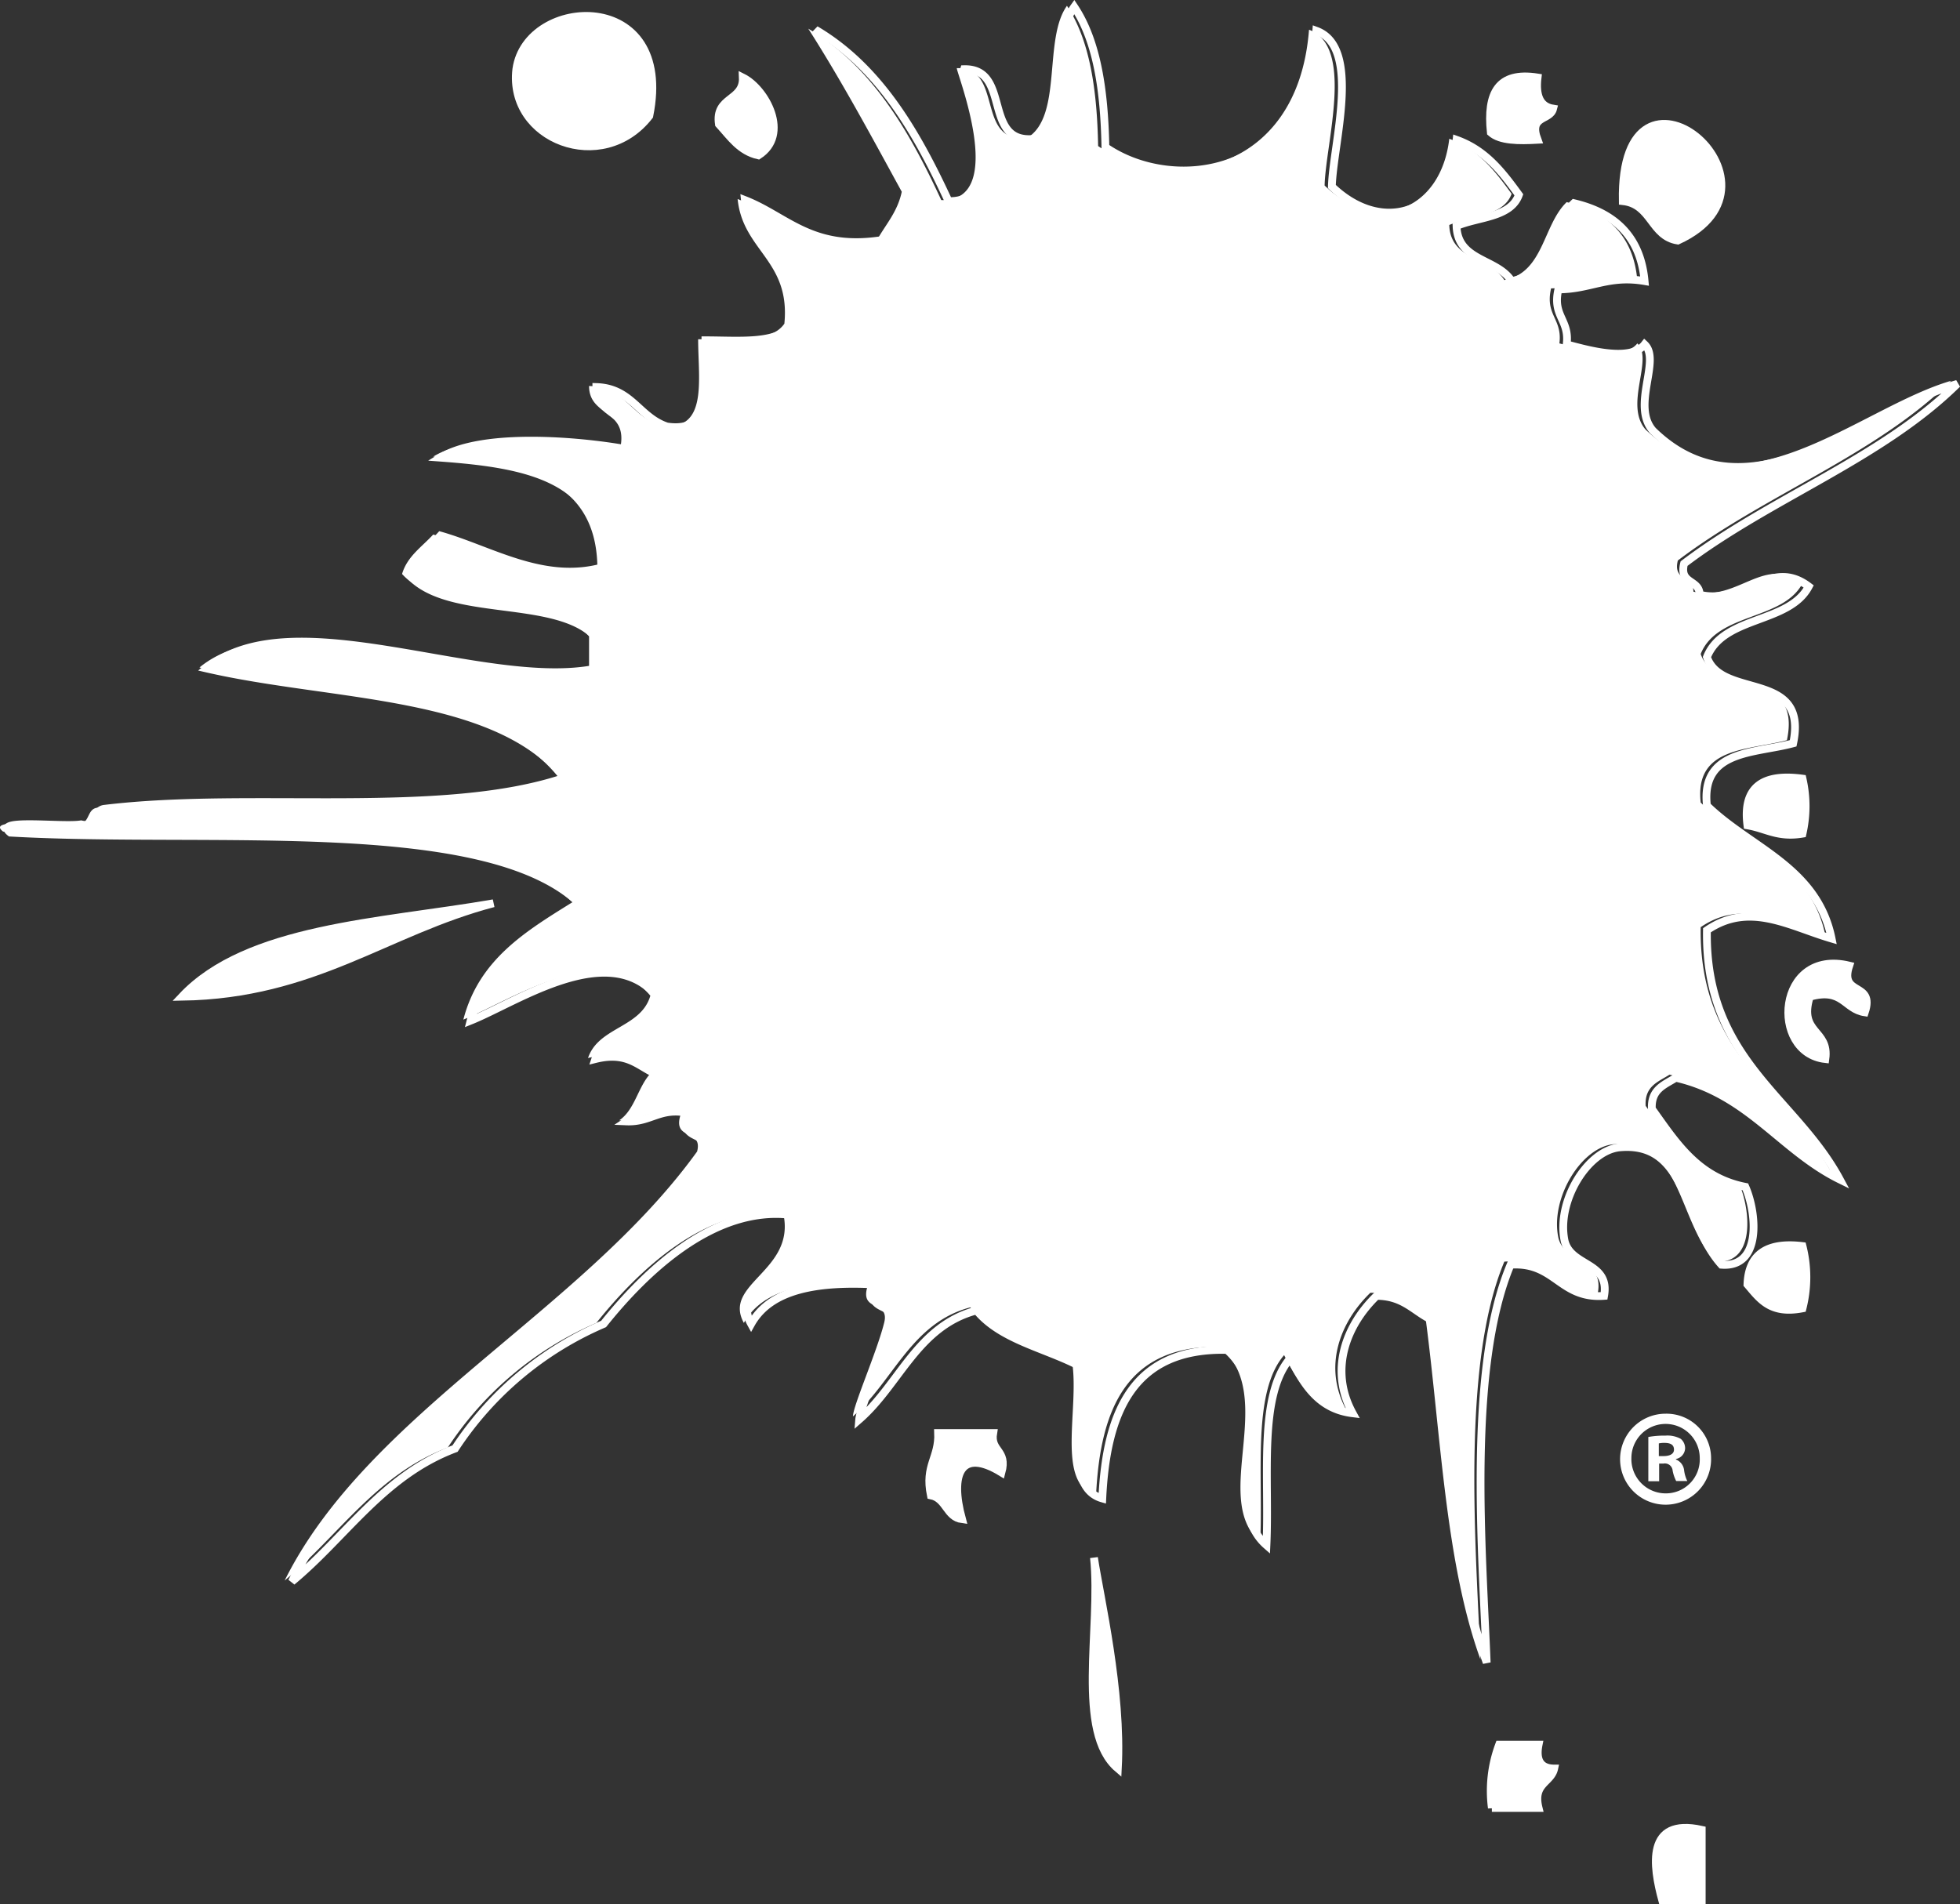 <svg id="bg" xmlns="http://www.w3.org/2000/svg" width="188.66" height="183.33" viewBox="0 0 188.66 183.33"><rect x="0" y="0" width="188.66" height="183.33" fill="#333333" stroke="none"/><defs><style>.cls-1{fill:#fff;}.cls-2{fill:none;stroke:#fff;stroke-width:0.75px;}</style></defs><title>Blackblot_splat_vector_reverse</title><path class="cls-1" d="M197,153.5a4.38,4.38,0,1,1-4.37-4.26A4.29,4.29,0,0,1,197,153.5Zm-7.67,0a3.3,3.3,0,0,0,3.33,3.41,3.26,3.26,0,0,0,3.25-3.38A3.29,3.29,0,1,0,189.33,153.5Zm2.63,2.24h-1v-4.26a8.6,8.6,0,0,1,1.64-.13,2.66,2.66,0,0,1,1.48.31,1.18,1.18,0,0,1,.42.94,1.09,1.09,0,0,1-.88,1v0.05a1.26,1.26,0,0,1,.78,1,3.25,3.25,0,0,0,.31,1.07h-1.07a3.65,3.65,0,0,1-.34-1,0.75,0.75,0,0,0-.88-0.68H192v1.72Zm0-2.42h0.47c0.55,0,1-.18,1-0.62s-0.29-.65-0.91-0.65a2.33,2.33,0,0,0-.55.05v1.22Z" transform="translate(-32.3 -13.14)"/><g id="_Group_" data-name="&lt;Group&gt;"><path class="cls-1" d="M210.3,106.1c-1,3,2.5,1.5,1.5,4.5-2-.3-2.1-2.4-5.3-1.5-1.1,3.6,1.9,3.1,1.5,6C202.6,114.5,203.3,104.4,210.3,106.1Z" transform="translate(-32.3 -13.14)"/><path class="cls-1" d="M220.1,49.8c-7.3,7.2-18,11-26.3,17.3-0.5,2,1.5,1.5,1.5,3,4.3,1,6.8-3.6,10.5-.8-1.9,3.6-8.2,2.8-9.8,6.8,1.4,4.1,9.8,1.2,8.3,8.3-3.7,1-8.9.6-8.3,6,4.2,4.1,10.6,5.9,12,12.8-4.1-1.2-7.9-3.6-12-.8-0.2,12.5,8.5,16,12.8,24-5.7-2.8-8.8-8.2-15.8-9.8-1.1.7-2.4,1.1-2.3,3,2.3,3.2,4.4,6.6,9,7.5,1.1,2.5,1.6,7.8-2.3,7.5-3.7-4.1-3.2-11.9-9.8-11.3-3.1.3-6.1,5.2-5.3,9,0.6,2.5,4.4,2,3.8,5.3-4.3.3-4.7-3.3-9-3-4.2,10-2.7,27.8-2.3,38.3-3.4-9.4-3.8-21.7-5.3-33-1.7-.8-2.7-2.3-5.3-2.3-2.9,2.8-4.6,7.1-2.3,11.3-3.3-.4-4.7-2.8-6-5.3-3.1,3.6-2,11.5-2.3,18-4.8-4.2,1.7-13.9-3.8-18.8-9-.2-11.6,5.9-12,14.3-3.9-1.1-1.6-8.3-2.3-12.8-3.3-1.7-7.5-2.5-9.8-5.3-5.7,1.5-7.4,7.1-11.3,10.5,0-1,2.3-6.2,3-9,0.6-2.3-2.6-.9-1.5-3.8-5.5-.3-10.1.4-12,3.8-2.1-3.8,5-5,3.8-10.5-7.4-.9-14,5.5-18,10.5a32.39,32.39,0,0,0-14.3,12c-6.9,2.6-10.5,8.5-15.7,12.8,8-16.1,28.6-25.9,39.7-41.3,0.6-2.3-2.6-.9-1.5-3.8-2.8-.6-3.6.9-6,0.8,1.5-1,1.8-3.2,3-4.5-1.8-.7-2.8-2.3-6-1.5,1-3,5.1-2.9,6-6-4.7-5.6-13.5.5-18,2.3,1.5-5.8,6-8.5,10.5-11.3-9.1-8.6-35.4-5.7-54.8-6.8-1.8-1.4,5-.5,6.8-0.8,1.7,0.4,1.1-1.4,2.3-1.5,14.1-1.7,32.5,1,44.3-3-6.7-8.3-22.3-7.7-34.5-10.5,8.3-6.8,26.7,2.2,37.5,0v-3c-3.8-4.1-14.2-1.8-18-6,0.5-1.7,1.9-2.6,3-3.8,4.9,1.4,10,4.7,15.8,3C89.6,59,82.2,57.7,74,57.1c3.9-2.4,13-1.7,18-.8,0.8-3.8-3-3-3-6,3.4,0.1,4.1,2.9,6.8,3.8,4.7,0.7,3.7-4.3,3.7-8.3,3.3,0,7,.4,8.3-1.5,0.6-6.1-4-7-4.5-12,4.1,1.6,6.5,5,13.5,3.8,0.8-1.4,1.9-2.6,2.3-4.5-2.9-5.3-5.8-10.7-9-15.7,6.1,3.6,9.7,9.8,12.8,16.5,6.5,0.2,1.4-12.4,1.5-12.7,4.6-.1,1.7,7.3,6.8,6.7,3.4-2.1,1.5-9.5,3.8-12.7,2.2,3.3,2.9,8.1,3,13.5,6.5,4.5,19.2,3,20.3-11.2,4.4,1.6,1.6,10.9,1.5,15,5,4.8,11.2,2.4,12-4.5,2.8,1,4.4,3.1,6,5.3-0.8,2.2-3.9,2.1-6,3,0.1,3.4,3.9,3.1,5.3,5.3,3.8-.7,3.7-5.3,6-7.5,3.8,0.9,6.4,3.1,6.8,7.5-3.5-.6-5.2.8-8.3,0.8-0.6,2.6,1.1,2.9.8,5.3,1.6,0.4,6.1,1.8,7.5,0,1.6,1.5-1.3,5.9.8,8.3C200,63.3,211.2,52.4,220.1,49.8Z" transform="translate(-32.3 -13.14)"/><path class="cls-1" d="M205.8,133.1a12.19,12.19,0,0,1,0,6c-3.1.6-4.1-.9-5.3-2.3C200.6,133.8,202.5,132.7,205.8,133.1Z" transform="translate(-32.3 -13.14)"/><path class="cls-1" d="M205.8,88.1a11.85,11.85,0,0,1,0,5.3c-2.4.4-3.5-.5-5.3-0.8C200,88.8,202.1,87.6,205.8,88.1Z" transform="translate(-32.3 -13.14)"/><path class="cls-1" d="M196.1,189.3v6.8h-3.8C191.4,192.8,190.7,188.1,196.1,189.3Z" transform="translate(-32.3 -13.14)"/><path class="cls-1" d="M188.6,32.6c-0.3-16.3,17.2-1.8,5.3,3.8C191.2,35.9,191.3,32.8,188.6,32.6Z" transform="translate(-32.3 -13.14)"/><path class="cls-1" d="M180.3,181.1c-0.3,1.5.2,2.3,1.5,2.3-0.3,1.4-2.1,1.4-1.5,3.8h-4.5a13.66,13.66,0,0,1,.8-6C177.8,181.1,179.1,181.1,180.3,181.1Z" transform="translate(-32.3 -13.14)"/><path class="cls-1" d="M180.3,20.6c-0.2,1.7.2,2.8,1.5,3-0.3,1.2-2.4.6-1.5,3-1.8.1-3.6,0.1-4.5-.7C175.4,22.1,176.5,20,180.3,20.6Z" transform="translate(-32.3 -13.14)"/><path class="cls-1" d="M137.6,163.1c0.6,3.9,2.7,12.8,2.3,20.3C135.8,179.9,138.3,169.9,137.6,163.1Z" transform="translate(-32.3 -13.14)"/><path class="cls-1" d="M127.8,151.1c-0.3,1.8,1.4,1.6.8,3.8-3.9-2.4-5,.1-3.8,4.5-1.5-.2-1.5-2-3-2.3-0.6-2.8.9-3.6,0.8-6h5.2Z" transform="translate(-32.3 -13.14)"/><path class="cls-1" d="M103.8,20.6c2.2,1.1,4.6,5.5,1.5,7.5-1.8-.4-2.7-1.8-3.8-3C101.1,22.4,103.9,22.9,103.8,20.6Z" transform="translate(-32.3 -13.14)"/><path class="cls-1" d="M82.1,19.8c0.9-7.1,15.2-8,12.8,4.5C90.3,30.2,81.2,26.6,82.1,19.8Z" transform="translate(-32.3 -13.14)"/><path class="cls-1" d="M79.8,100.1c-10.3,2.7-17.2,8.8-30,9C56.1,102.4,68.8,102,79.8,100.1Z" transform="translate(-32.3 -13.14)"/><path class="cls-2" d="M196.1,189.3v6.8h-3.8C191.4,192.8,190.7,188.1,196.1,189.3Z" transform="translate(-32.3 -13.14)"/><path class="cls-2" d="M176.6,181.1h3.8c-0.3,1.5.2,2.3,1.5,2.3-0.3,1.4-2.1,1.4-1.5,3.8h-4.5A12.68,12.68,0,0,1,176.6,181.1Z" transform="translate(-32.3 -13.14)"/><path class="cls-2" d="M137.6,163.1c0.6,3.9,2.7,12.8,2.3,20.3C135.8,179.9,138.3,169.9,137.6,163.1Z" transform="translate(-32.3 -13.14)"/><path class="cls-2" d="M122.6,151.1h5.3c-0.3,1.8,1.4,1.6.8,3.8-3.9-2.4-5,.1-3.8,4.5-1.5-.2-1.5-2-3-2.3C121.3,154.2,122.7,153.5,122.6,151.1Z" transform="translate(-32.3 -13.14)"/><path class="cls-2" d="M205.8,133.1a12.19,12.19,0,0,1,0,6c-3.1.6-4.1-.9-5.3-2.3C200.6,133.8,202.5,132.7,205.8,133.1Z" transform="translate(-32.3 -13.14)"/><path class="cls-2" d="M210.3,106.1c-1,3,2.5,1.5,1.5,4.5-2-.3-2.1-2.4-5.3-1.5-1.1,3.6,1.9,3.1,1.5,6C202.6,114.5,203.3,104.4,210.3,106.1Z" transform="translate(-32.3 -13.14)"/><path class="cls-2" d="M205.8,88.1a11.85,11.85,0,0,1,0,5.3c-2.4.4-3.5-.5-5.3-0.8C200,88.8,202.1,87.6,205.8,88.1Z" transform="translate(-32.3 -13.14)"/><path class="cls-2" d="M193.8,36.3c-2.6-.4-2.5-3.5-5.3-3.8C188.2,16.3,205.8,30.8,193.8,36.3Z" transform="translate(-32.3 -13.14)"/><path class="cls-2" d="M180.3,20.6c-0.2,1.7.2,2.8,1.5,3-0.3,1.2-2.4.6-1.5,3-1.8.1-3.6,0.1-4.5-.7C175.4,22.1,176.5,20,180.3,20.6Z" transform="translate(-32.3 -13.14)"/><path class="cls-2" d="M103.8,20.6c2.2,1.1,4.6,5.5,1.5,7.5-1.8-.4-2.7-1.8-3.8-3C101.1,22.4,103.9,22.9,103.8,20.6Z" transform="translate(-32.3 -13.14)"/><path class="cls-2" d="M94.8,24.3c-4.5,5.8-13.6,2.3-12.8-4.5C83,12.7,97.3,11.9,94.8,24.3Z" transform="translate(-32.3 -13.14)"/><path class="cls-2" d="M79.8,100.1c-10.3,2.7-17.2,8.8-30,9C56.1,102.4,68.8,102,79.8,100.1Z" transform="translate(-32.3 -13.14)"/><path class="cls-2" d="M118.1,140.6c0.6-2.3-2.6-.9-1.5-3.8-5.5-.3-10.1.4-12,3.8-2.1-3.8,5-5,3.8-10.5-7.4-.9-14,5.5-18,10.5a32.39,32.39,0,0,0-14.3,12c-6.9,2.6-10.5,8.5-15.7,12.8,8-16.1,28.6-25.9,39.7-41.3,0.6-2.3-2.6-.9-1.5-3.8-2.8-.6-3.6.9-6,0.8,1.5-1,1.8-3.2,3-4.5-1.8-.7-2.8-2.3-6-1.5,1-3,5.1-2.9,6-6-4.7-5.6-13.5.5-18,2.3,1.5-5.8,6-8.5,10.5-11.3-9.1-8.6-35.4-5.7-54.8-6.8-1.8-1.4,5-.5,6.8-0.8,1.7,0.4,1.1-1.4,2.3-1.5,14.1-1.7,32.5,1,44.3-3C80,79.7,64.4,80.3,52.2,77.5c8.3-6.8,26.7,2.2,37.5,0v-3c-3.8-4.1-14.2-1.8-18-6,0.5-1.7,1.9-2.6,3-3.8,4.9,1.4,10,4.7,15.8,3-0.2-8.6-7.6-9.9-15.8-10.5,3.9-2.4,13-1.7,18-.8,0.8-3.8-3-3-3-6,3.4,0.1,4.1,2.9,6.8,3.8,4.7,0.7,3.7-4.3,3.7-8.3,3.3,0,7,.4,8.3-1.5,0.6-6.1-4-7-4.5-12,4.1,1.6,6.5,5,13.5,3.8,0.8-1.4,1.9-2.6,2.3-4.5-2.9-5.3-5.8-10.7-9-15.7,6.1,3.6,9.7,9.8,12.8,16.5,6.5,0.2,1.4-12.4,1.5-12.7,4.6-.1,1.7,7.3,6.8,6.7,3.4-2.1,1.5-9.5,3.8-12.7,2.2,3.3,2.9,8.1,3,13.5,6.5,4.5,19.2,3,20.3-11.2,4.4,1.6,1.6,10.9,1.5,15,5,4.8,11.2,2.4,12-4.5,2.8,1,4.4,3.1,6,5.3-0.8,2.2-3.9,2.1-6,3,0.1,3.4,3.9,3.1,5.3,5.3,3.8-.7,3.7-5.3,6-7.5,3.8,0.9,6.4,3.1,6.8,7.5-3.5-.6-5.2.8-8.3,0.8-0.6,2.6,1.1,2.9.8,5.3,1.6,0.4,6.1,1.8,7.5,0,1.6,1.5-1.3,5.9.8,8.3,9.2,9,20.4-1.9,29.3-4.5-7.3,7.2-18,11-26.3,17.3-0.5,2,1.5,1.5,1.5,3,4.3,1,6.8-3.6,10.5-.8-1.9,3.6-8.2,2.8-9.8,6.8,1.4,4.1,9.8,1.2,8.3,8.3-3.7,1-8.9.6-8.3,6,4.2,4.1,10.6,5.9,12,12.8-4.1-1.2-7.9-3.6-12-.8-0.2,12.5,8.5,16,12.8,24-5.7-2.8-8.8-8.2-15.8-9.8-1.1.7-2.4,1.1-2.3,3,2.3,3.2,4.4,6.6,9,7.5,1.1,2.5,1.6,7.8-2.3,7.5-3.7-4.1-3.2-11.9-9.8-11.3-3.1.3-6.1,5.2-5.3,9,0.6,2.5,4.4,2,3.8,5.3-4.3.3-4.7-3.3-9-3-4.2,10-2.7,27.8-2.3,38.3-3.4-9.4-3.8-21.7-5.3-33-1.7-.8-2.7-2.3-5.3-2.3-2.9,2.8-4.6,7.1-2.3,11.3-3.3-.4-4.7-2.8-6-5.3-3.1,3.6-2,11.5-2.3,18-4.8-4.2,1.7-13.9-3.8-18.8-9-.2-11.6,5.9-12,14.3-3.9-1.1-1.6-8.3-2.3-12.8-3.3-1.7-7.5-2.5-9.8-5.3-5.7,1.5-7.4,7.1-11.3,10.5C115.1,148.6,117.4,143.4,118.1,140.6Z" transform="translate(-32.3 -13.14)"/></g></svg>